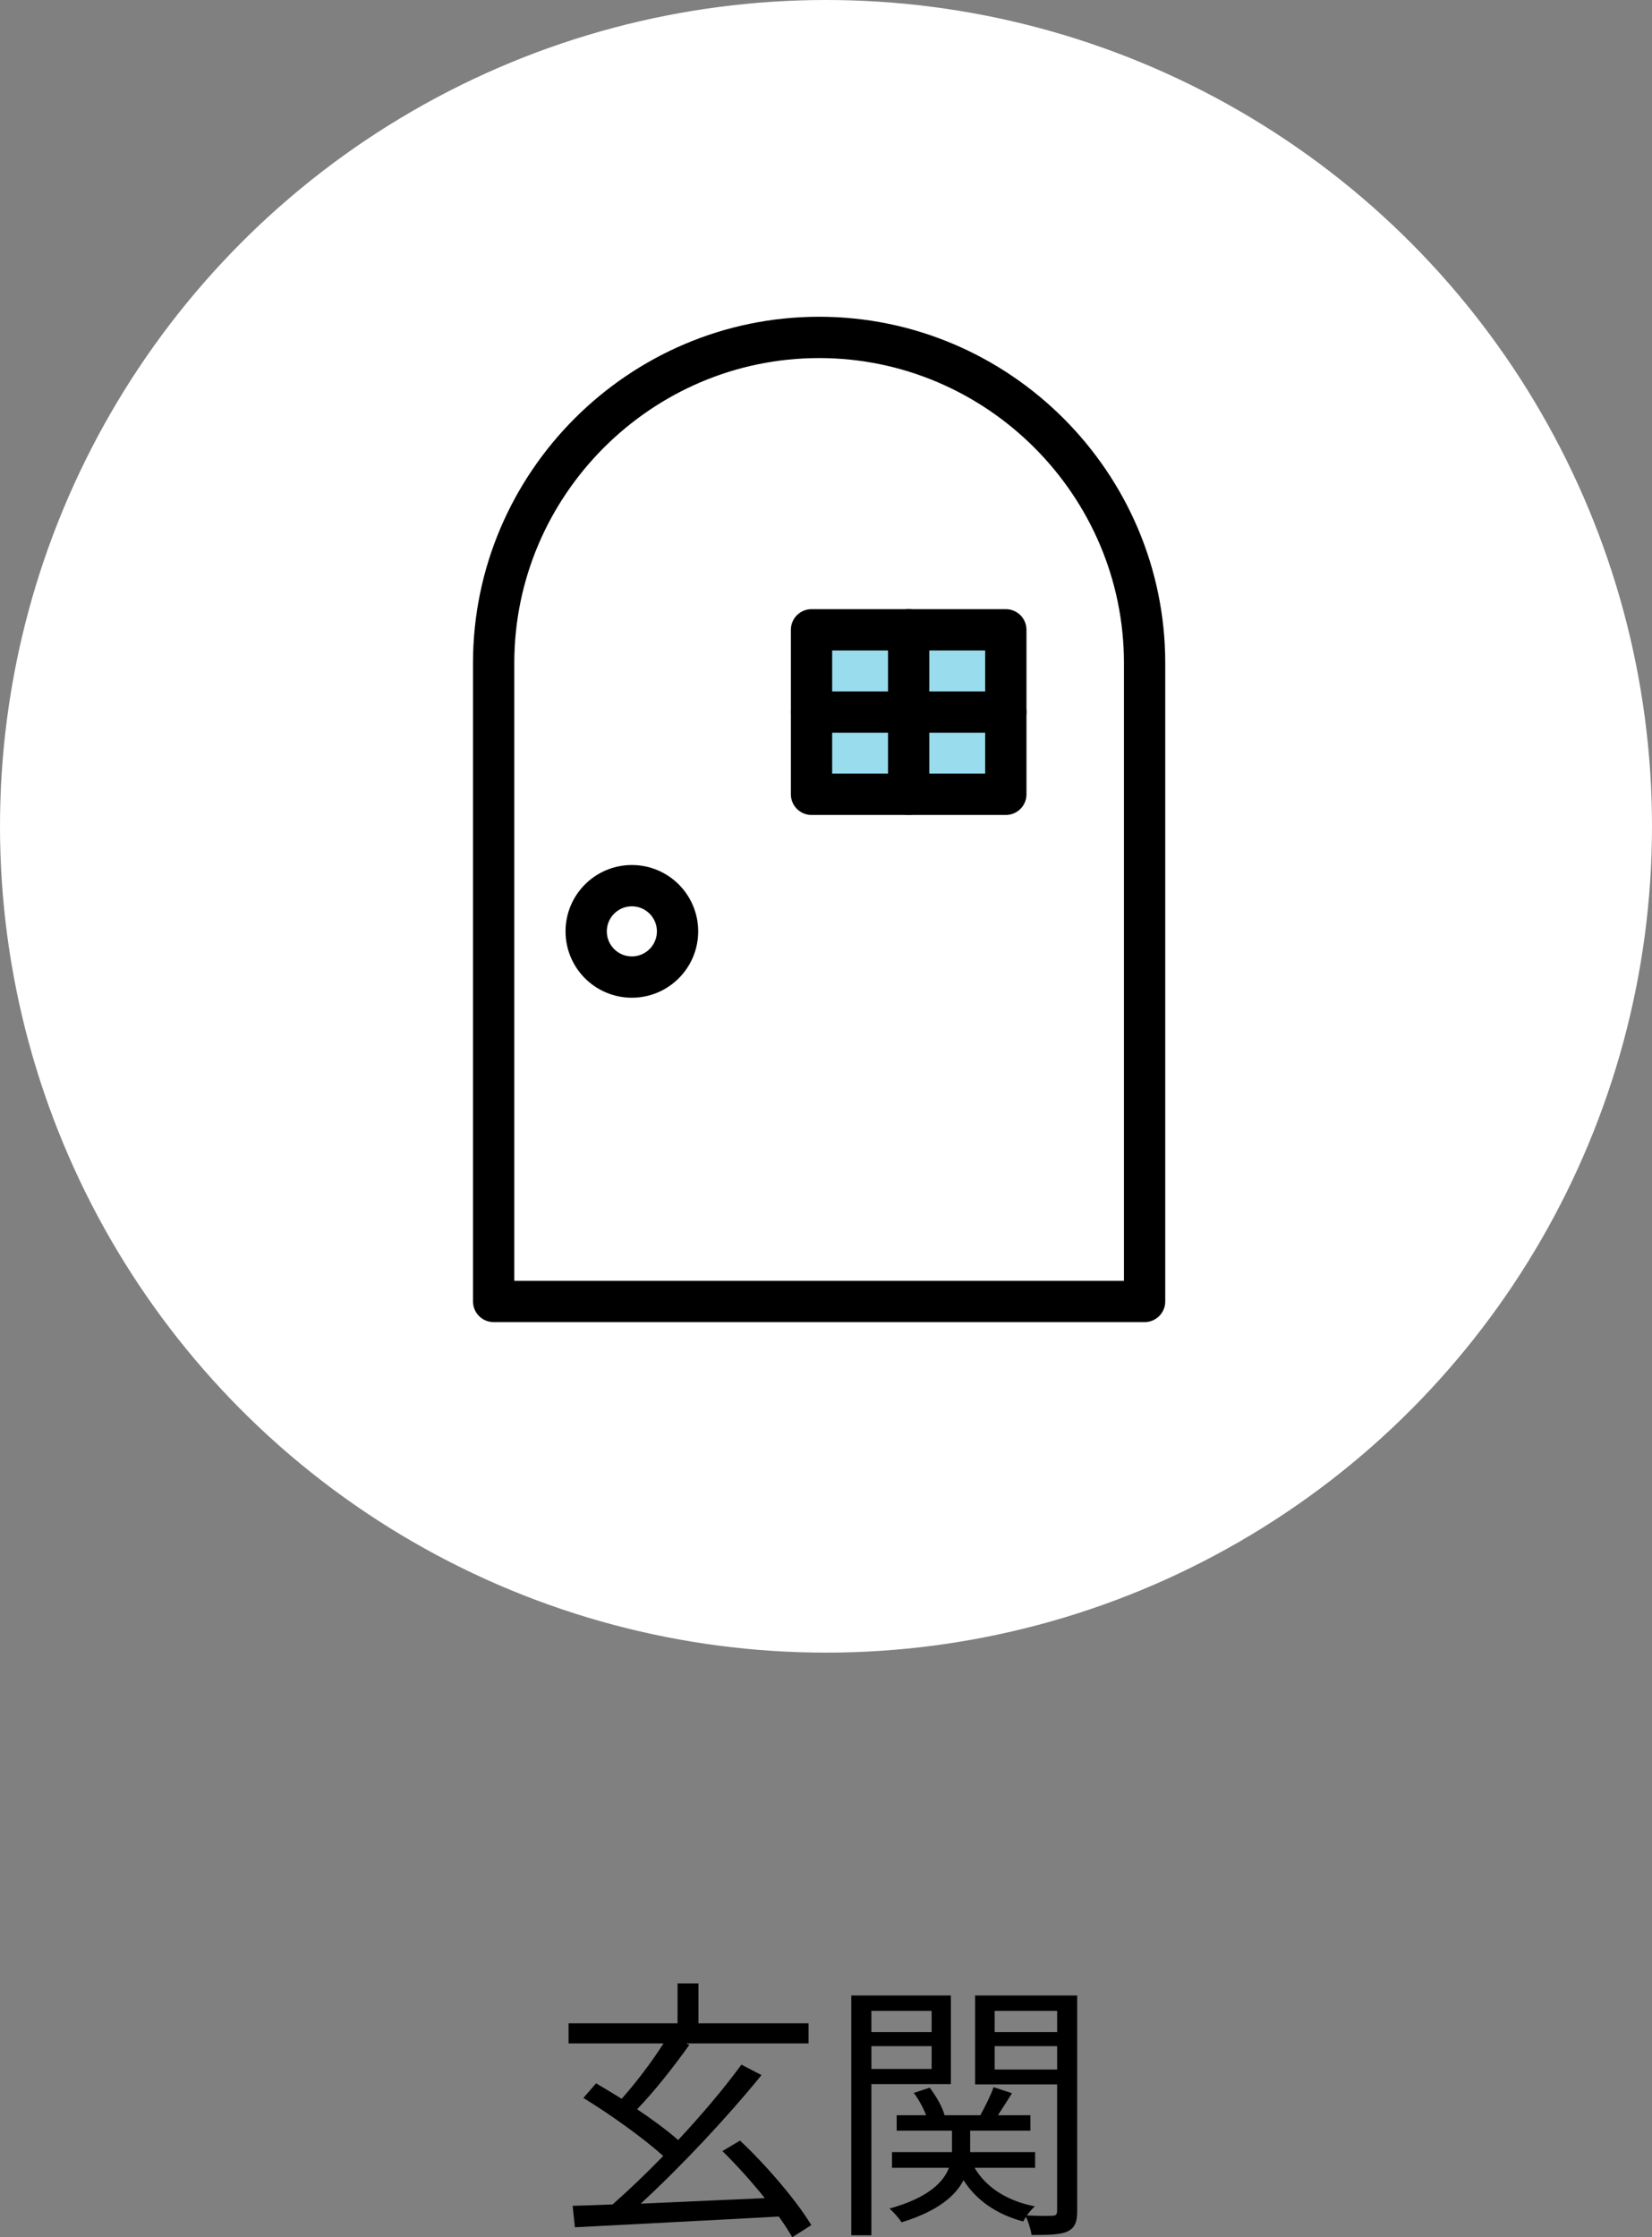 <?xml version="1.0" encoding="UTF-8"?>
<svg id="_レイヤー_2" data-name="レイヤー_2" xmlns="http://www.w3.org/2000/svg" viewBox="0 0 60 81.223">
  <rect x="0" y="0" width="60" height="81.223" fill="#808080" stroke="none"/>
  <defs>
    <style>
      .cls-1 {
        fill: #fff;
      }

      .cls-2 {
        fill: #98dced;
      }

      .cls-3 {
        fill: none;
        stroke: #000;
        stroke-linecap: round;
        stroke-linejoin: round;
        stroke-width: 1.5px;
      }
    </style>
  </defs>
  <g id="_ヘッダ_xFF0F_フッタ" data-name="ヘッダ_xFF0F_フッタ">
    <g>
      <g>
        <path d="M28.774,81.223c-.13-.22-.29-.48-.49-.75-2.688.15-5.526.29-7.405.39l-.08-.779c.43-.01.919-.03,1.449-.05.569-.5,1.209-1.109,1.839-1.759-.739-.669-1.939-1.519-2.898-2.108l.46-.53c.289.17.609.36.929.56.521-.58,1.109-1.359,1.52-2.009h-3.448v-.73h3.958v-1.449h.76v1.449h3.998v.73h-4.448l.12.05c-.56.79-1.279,1.699-1.898,2.339.56.379,1.099.77,1.489,1.12.859-.92,1.679-1.889,2.298-2.739l.73.38c-1.25,1.539-2.949,3.348-4.388,4.667,1.379-.06,2.958-.13,4.507-.2-.479-.6-1.029-1.209-1.539-1.709l.64-.38c1,.939,2.079,2.219,2.589,3.068l-.689.44Z"/>
        <path d="M31.648,75.666v5.487h-.729v-8.705h3.617v3.218h-2.888ZM31.648,73.007v.77h2.188v-.77h-2.188ZM33.837,75.116v-.829h-2.188v.829h2.188ZM39.124,80.263c0,.399-.08.62-.35.75-.25.12-.68.13-1.31.13-.02-.18-.11-.47-.2-.66-.04.06-.079.12-.1.17-.979-.26-1.709-.779-2.169-1.499-.29.56-.919,1.119-2.249,1.529-.09-.14-.289-.37-.439-.5,1.409-.39,1.959-.959,2.159-1.479h-2.069v-.57h2.179v-.779h-2.009v-.56h1.069c-.1-.26-.27-.58-.449-.81l.579-.19c.24.31.47.72.54,1h1.299c.17-.31.38-.719.48-1.019l.669.22c-.17.27-.35.56-.51.799h1.18v.56h-2.188v.779h2.358v.57h-2.198c.419.709,1.169,1.199,2.188,1.399-.09.08-.2.21-.29.33.42.02.81.02.93.01.13,0,.17-.05.17-.189v-4.578h-2.979v-3.228h3.708v7.815ZM36.126,73.007v.77h2.269v-.77h-2.269ZM38.395,75.136v-.85h-2.269v.85h2.269Z"/>
      </g>
      <g>
        <circle class="cls-1" cx="30" cy="30" r="30"/>
        <g>
          <path class="cls-3" d="M17.929,47.25v-23.179c0-6.501,5.319-11.821,11.821-11.821h0c6.501,0,11.821,5.319,11.821,11.821v23.179h-23.642Z"/>
          <circle class="cls-3" cx="22.949" cy="33.814" r="1.659"/>
          <g>
            <rect class="cls-2" x="29.474" y="22.866" width="7.057" height="5.972"/>
            <rect class="cls-3" x="29.474" y="22.866" width="7.057" height="5.972"/>
            <line class="cls-3" x1="29.474" y1="25.852" x2="36.531" y2="25.852"/>
            <line class="cls-3" x1="33.002" y1="28.838" x2="33.002" y2="22.866"/>
          </g>
        </g>
      </g>
    </g>
  </g>
</svg>